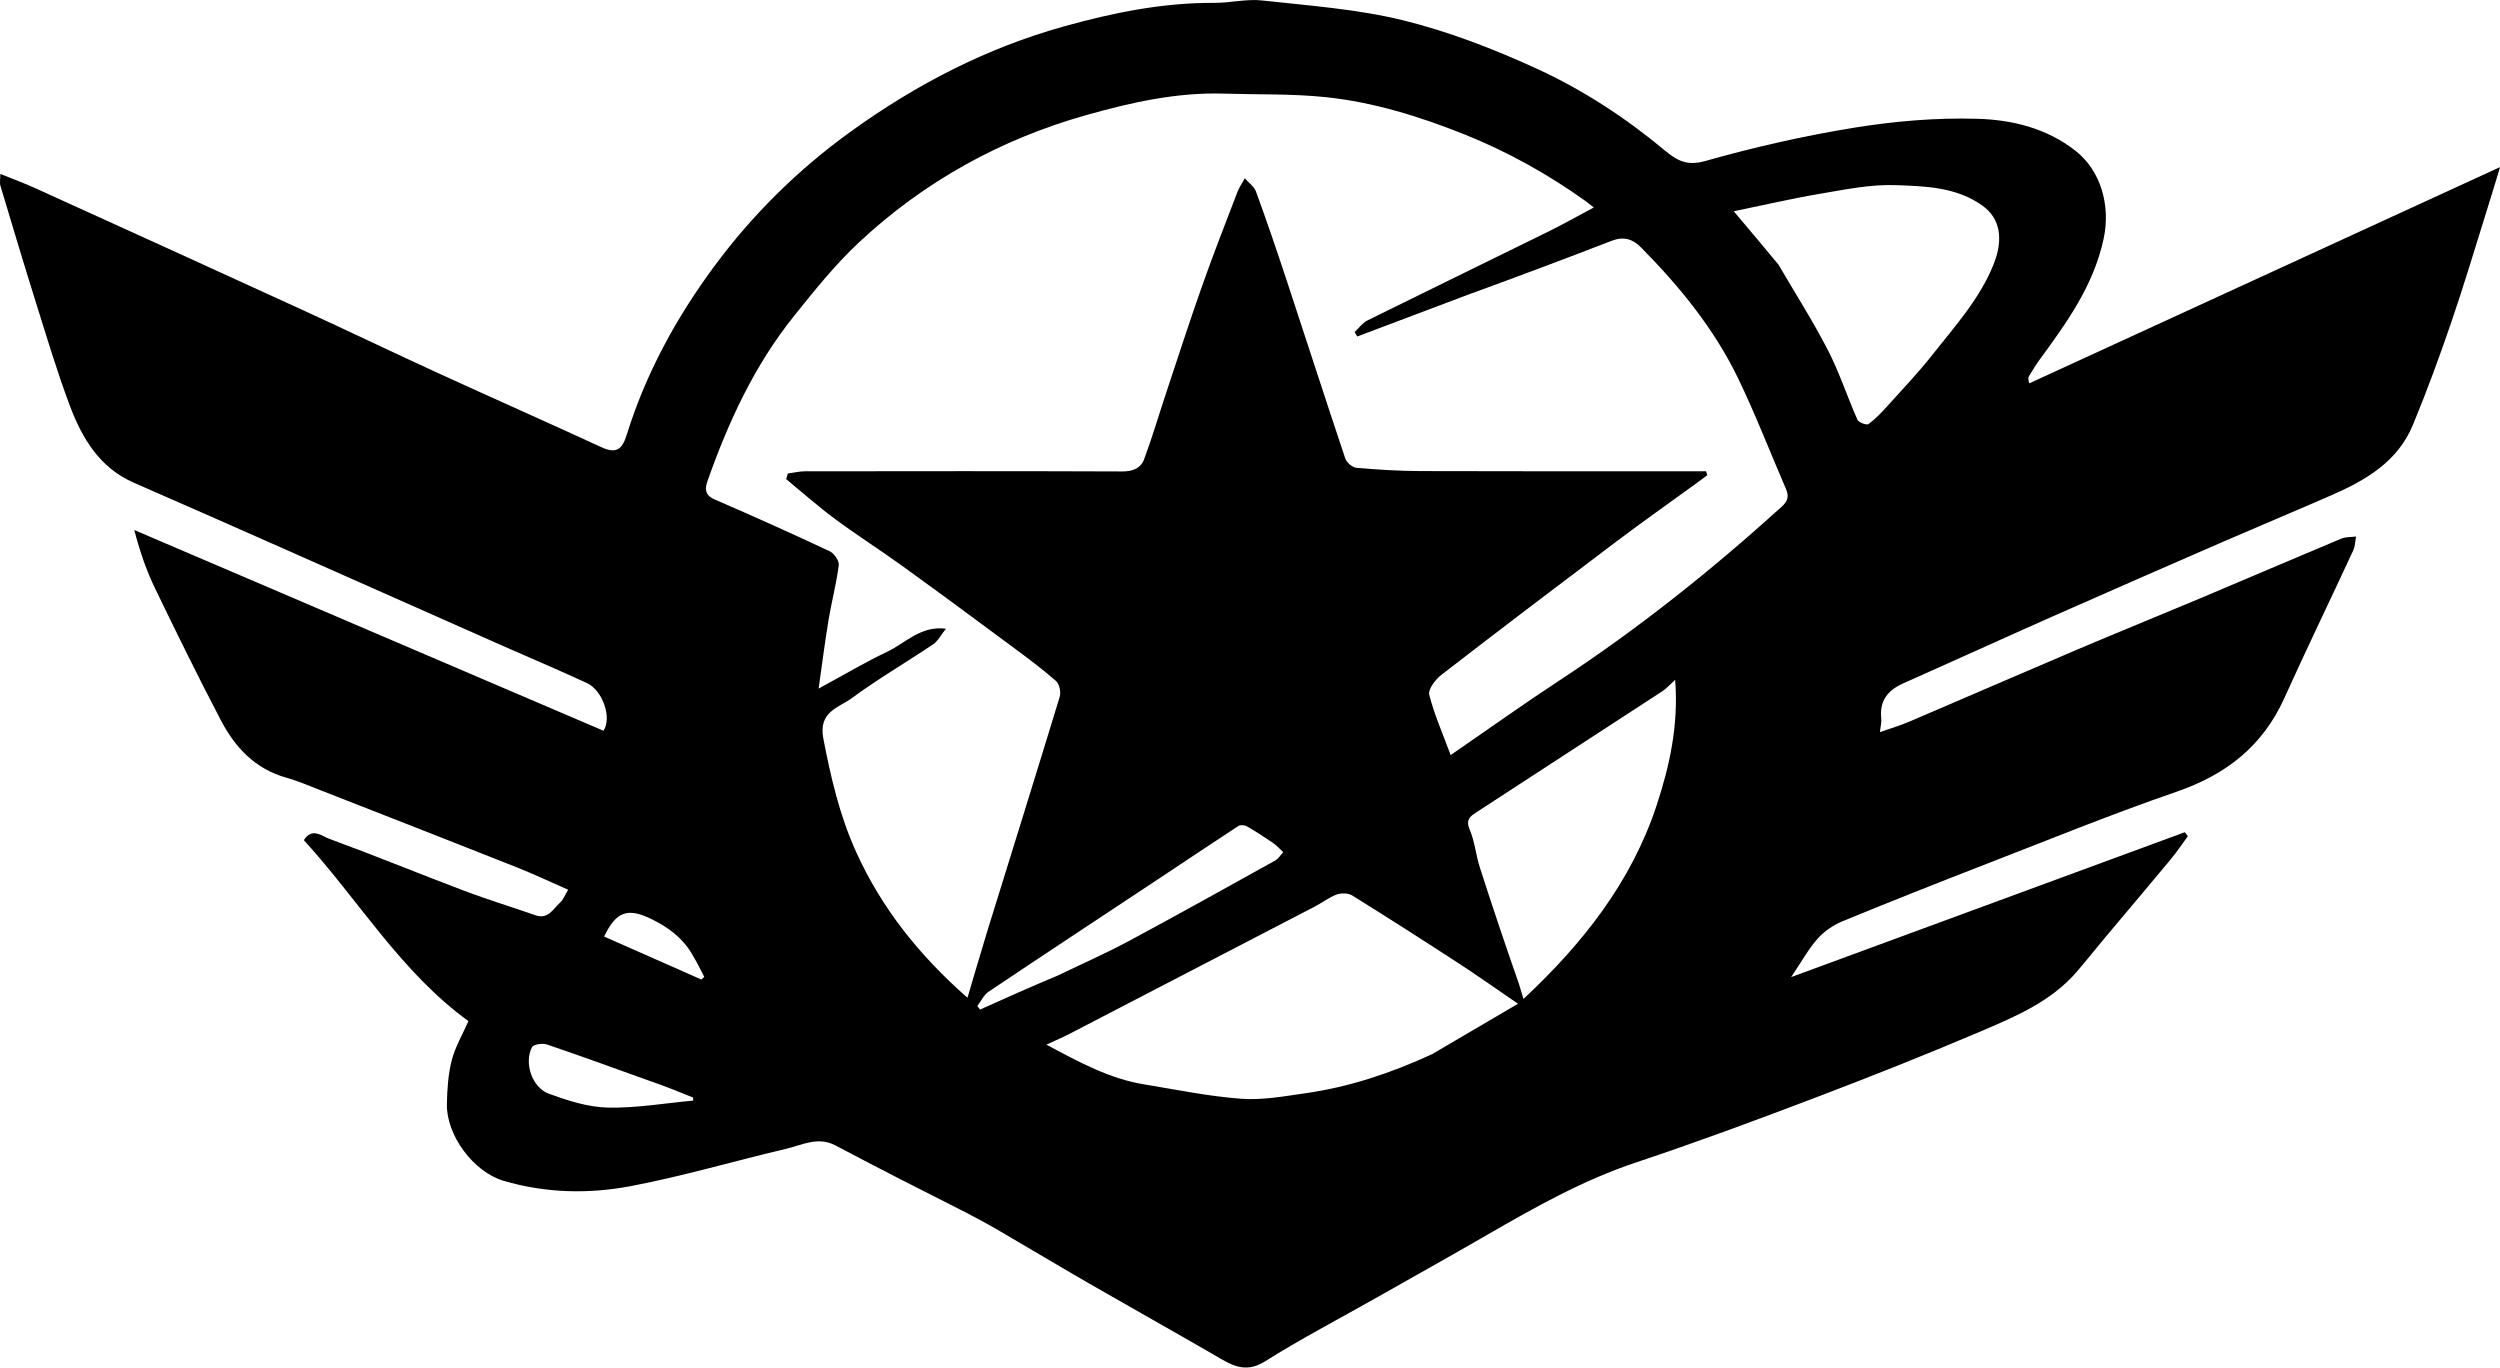 <svg xmlns="http://www.w3.org/2000/svg" viewBox="0 0 827.72 452.81"><path d="M318.91 401c-14.35-7.25-28.37-14.37-42.25-21.74-5.87-3.11-11.12-.14-16.47 1.12-17.21 4.04-34.22 9.1-51.58 12.37-13.86 2.61-28.06 2.27-41.87-1.8-9.92-2.92-19-15.01-18.78-25.47.1-4.86.42-9.84 1.63-14.51 1.15-4.43 3.59-8.53 5.51-12.89-22.39-16.24-36.26-39.95-54.5-59.92 2.71-4.31 6.03-1.32 8.24-.51 15.03 5.51 29.85 11.6 44.83 17.27 7.77 2.94 15.74 5.35 23.58 8.1 4.3 1.51 5.87-2.13 8.22-4.21.92-.82 1.39-2.16 2.65-4.22-5.74-2.52-11.43-5.21-17.27-7.53-21.58-8.56-43.21-17-64.83-25.46-3.73-1.46-7.43-3.06-11.28-4.14-10.27-2.88-16.9-9.99-21.58-18.93-7.54-14.4-14.71-29-21.78-43.63-2.85-5.89-5.03-12.11-6.92-19.42 51.78 22.15 103.56 44.31 155.34 66.46 2.84-4.15-.16-13.34-5.52-15.81-9.31-4.3-18.76-8.29-28.14-12.44-23.89-10.59-47.77-21.21-71.66-31.78-16.71-7.4-33.43-14.77-50.18-22.09-11.29-4.94-17.07-14.63-21.12-25.36-4.24-11.23-7.67-22.78-11.27-34.25C7.87 87.34 4.01 74.44.15 61.54c-.31-1.02-.04-2.22-.04-3.95 4.01 1.62 7.73 2.97 11.32 4.6C40.94 75.59 70.44 89 99.9 102.5c15.03 6.89 29.93 14.05 44.95 20.94 18.08 8.28 36.27 16.33 54.33 24.65 4.81 2.21 6.8.76 8.3-4.07 6.3-20.32 16.43-38.85 28.98-55.82 12.69-17.16 27.81-32.11 45.28-44.69 21.6-15.56 44.73-27.57 70.49-34.76 16.39-4.57 32.8-7.9 49.86-7.8 5.25.03 10.59-1.37 15.74-.8 15.66 1.73 31.56 2.84 46.78 6.59 15.14 3.74 29.97 9.48 44.19 16 15.22 6.98 29.35 16.2 42.3 26.99 3.97 3.31 7.28 5.34 13.46 3.59 16.24-4.59 32.8-8.37 49.46-11.06 13.39-2.16 27.15-3.33 40.69-2.93 11.46.34 22.91 3.07 32.52 10.64 8.25 6.5 11.66 17.99 9.24 29.17-3.35 15.5-12.28 27.79-21.32 40.15-1.23 1.68-2.27 3.5-3.38 5.27-.23.36-.37.78.08 2.37 51.52-23.67 103.04-47.33 155.9-71.61-1.76 5.76-3.16 10.44-4.63 15.1-3.79 12.07-7.39 24.21-11.49 36.17-3.95 11.5-8.12 22.94-12.78 34.17-5.01 12.08-15.56 18.24-26.9 23.19-11.89 5.19-23.87 10.19-35.77 15.36-18.96 8.25-37.91 16.52-56.82 24.89-16.42 7.28-32.76 14.75-49.18 22.04-5.15 2.29-7.98 5.78-7.31 11.66.13 1.19-.23 2.44-.46 4.5 3.39-1.2 6.68-2.16 9.81-3.5 18.58-7.93 37.09-16 55.68-23.9 13.57-5.76 27.23-11.29 40.82-17.01 15.5-6.52 30.95-13.17 46.47-19.66 1.46-.61 3.24-.48 4.87-.69-.3 1.55-.3 3.25-.95 4.64-7.56 16.31-15.41 32.5-22.81 48.89-7.18 15.9-19.32 25.34-35.68 30.97-21.34 7.35-42.27 15.89-63.32 24.05-15.83 6.14-31.61 12.39-47.31 18.85-3.03 1.25-6.04 3.31-8.2 5.75-3.06 3.45-5.31 7.61-8.76 12.72 44.25-16.29 87.29-32.13 130.33-47.97l1.03 1.3c-1.92 2.61-3.72 5.31-5.79 7.8-7.09 8.55-14.29 17.02-21.43 25.54-3.17 3.78-6.23 7.65-9.44 11.4-8.63 10.09-20.59 15.05-32.3 20.05-18.12 7.72-36.44 14.97-54.85 21.97-19.47 7.39-39 14.65-58.76 21.22-17.53 5.84-33.4 14.76-49.25 23.92-12.39 7.16-24.88 14.14-37.34 21.19-12.16 6.89-24.58 13.37-36.4 20.81-6.82 4.29-11.48.96-16.85-2.15-13.76-7.97-27.65-15.73-41.43-23.67-9.89-5.7-19.69-11.58-29.55-17.33-3.87-2.26-7.81-4.39-12.09-6.62M487.46 97.04l-38.1 14.37c-.28-.49-.57-.99-.85-1.48 1.4-1.3 2.59-3.03 4.24-3.84 19.86-9.84 39.8-19.51 59.68-29.31 4.94-2.43 9.73-5.15 15.26-8.08-1.44-1.12-2.08-1.67-2.76-2.15-12.47-8.9-25.76-16.32-39.99-22.02-14.84-5.94-30.08-10.69-45.98-12.36-11.14-1.17-22.44-.81-33.67-1.17-15.64-.49-30.71 2.9-45.59 7.09-28.41 8.02-53.69 21.99-75.26 42.12-7.88 7.35-14.71 15.9-21.48 24.33-13.14 16.34-21.81 35.13-28.73 54.78-.83 2.35-.94 4.6 2.29 6 12.8 5.54 25.53 11.26 38.16 17.18 1.47.69 3.22 3.18 3.03 4.6-.77 6.07-2.36 12.02-3.37 18.06-1.19 7.13-2.09 14.31-3.31 22.83 8.58-4.65 15.46-8.77 22.68-12.18 6.09-2.88 11.07-8.71 19.47-7.65-1.6 2-2.59 4.05-4.23 5.16-8.92 6.02-18.27 11.44-26.91 17.82-4.3 3.18-11.16 4.41-9.44 13.39 2.47 12.88 5.41 25.49 10.8 37.42 8.43 18.66 20.88 34.31 36.92 48.4 2.39-8.02 4.55-15.52 6.85-22.98 7.91-25.57 15.92-51.11 23.7-76.71.46-1.52-.13-4.22-1.25-5.2-4.63-4.06-9.6-7.75-14.56-11.42-12.09-8.96-24.19-17.9-36.38-26.7-7.32-5.29-14.96-10.13-22.21-15.51-5.59-4.14-10.8-8.78-16.18-13.2l.56-1.86c1.92-.25 3.83-.73 5.75-.73 35-.04 69.99-.09 104.99.05 3.45.01 6.09-1.05 7.19-3.97 2.64-7.04 4.75-14.28 7.12-21.42 3.99-11.99 7.87-24.03 12.08-35.95 3.68-10.42 7.71-20.71 11.66-31.03.63-1.64 1.65-3.14 2.5-4.7 1.27 1.47 3.09 2.74 3.72 4.44 3.51 9.61 6.82 19.3 10.03 29.02 6.53 19.78 12.91 39.6 19.53 59.35.44 1.32 2.33 2.93 3.66 3.05 7.03.62 14.11 1.06 21.17 1.09 29.83.11 59.66.05 89.49.05h5.12c.14.44.27.87.41 1.31-1.23.91-2.45 1.84-3.68 2.73-8.77 6.37-17.64 12.62-26.3 19.14-19.42 14.63-38.8 29.34-58.03 44.21-1.98 1.53-4.5 4.81-4.05 6.59 1.65 6.56 4.44 12.84 7.09 20 12.4-8.53 23.93-16.78 35.77-24.55 26.19-17.17 50.55-36.61 73.75-57.61 2.32-2.1 2.49-3.65 1.43-6.11-5.26-12.18-10.04-24.58-15.81-36.52-7.93-16.4-19.36-30.37-32.11-43.29-2.82-2.85-5.82-3.71-9.72-2.2-15.07 5.84-30.2 11.51-46.11 17.33m-13.24 251.91c9.35-5.49 18.7-10.98 28.34-16.63-7.26-4.96-13.3-9.25-19.51-13.29-11.72-7.63-23.5-15.18-35.38-22.56-1.31-.82-3.64-.86-5.15-.31-2.53.92-4.74 2.68-7.16 3.94-27.08 14.08-54.16 28.13-81.26 42.17-2.16 1.12-4.41 2.07-7.68 3.59 11.15 5.98 20.99 11.28 32.23 13.13 10.7 1.76 21.39 3.97 32.17 4.78 7.07.53 14.33-.82 21.44-1.83 14.4-2.06 28.09-6.58 41.95-12.97M588.86 87.66c5.5 9.43 11.39 18.66 16.38 28.35 3.8 7.38 6.37 15.38 9.75 22.99.4.89 3.03 1.84 3.63 1.41 2.31-1.67 4.31-3.8 6.24-5.94 5.05-5.6 10.28-11.08 14.94-17.01 7.46-9.5 15.69-18.48 20.28-30.01 3.27-8.22 2.2-15.09-3.63-19.3-8.65-6.24-18.91-6.49-28.75-6.85-8.18-.31-16.51 1.4-24.67 2.78-9.68 1.63-19.27 3.87-29 5.87 5.15 6.1 9.79 11.6 14.84 17.72m-86.02 237.92c.42 1.38.84 2.76 1.56 5.15 19.69-18.41 35.68-38.68 44.06-64.05 4.32-13.1 7.32-26.61 6.16-41.61-1.95 1.76-2.92 2.91-4.13 3.7-20.61 13.44-41.25 26.83-61.86 40.27-1.94 1.27-3.41 2.46-2.06 5.57 1.69 3.92 2.04 8.39 3.36 12.51 4.05 12.65 8.28 25.24 12.91 38.47m-152.58-2.64c7.81-3.77 15.76-7.26 23.39-11.35 16.26-8.72 32.37-17.72 48.5-26.68 1.09-.6 1.82-1.85 2.71-2.79-1.14-1.04-2.19-2.23-3.45-3.1-2.78-1.91-5.62-3.75-8.55-5.43-.75-.43-2.17-.58-2.83-.15-8.89 5.79-17.69 11.72-26.53 17.58-18.75 12.42-37.53 24.79-56.21 37.31-1.59 1.06-2.49 3.14-3.72 4.74.3.39.6.77.9 1.16 8.34-3.74 16.67-7.47 25.78-11.28m-134.83 35.02c-11.43-4.09-22.83-8.27-34.32-12.17-1.45-.49-4.45-.08-4.95.86-2.74 5.16-.06 13.38 5.57 15.44 6.25 2.28 12.94 4.44 19.49 4.59 9.41.21 18.86-1.45 28.29-2.32l-.03-1.01c-4.41-1.79-8.82-3.58-14.04-5.4m13.5-42.41c-3.23-5.31-8.01-8.77-13.52-11.41-7.69-3.68-11.44-2.34-15.41 5.92 10.75 4.75 21.49 9.49 32.22 14.23l.94-.88c-1.23-2.45-2.46-4.91-4.24-7.86Z"/></svg>